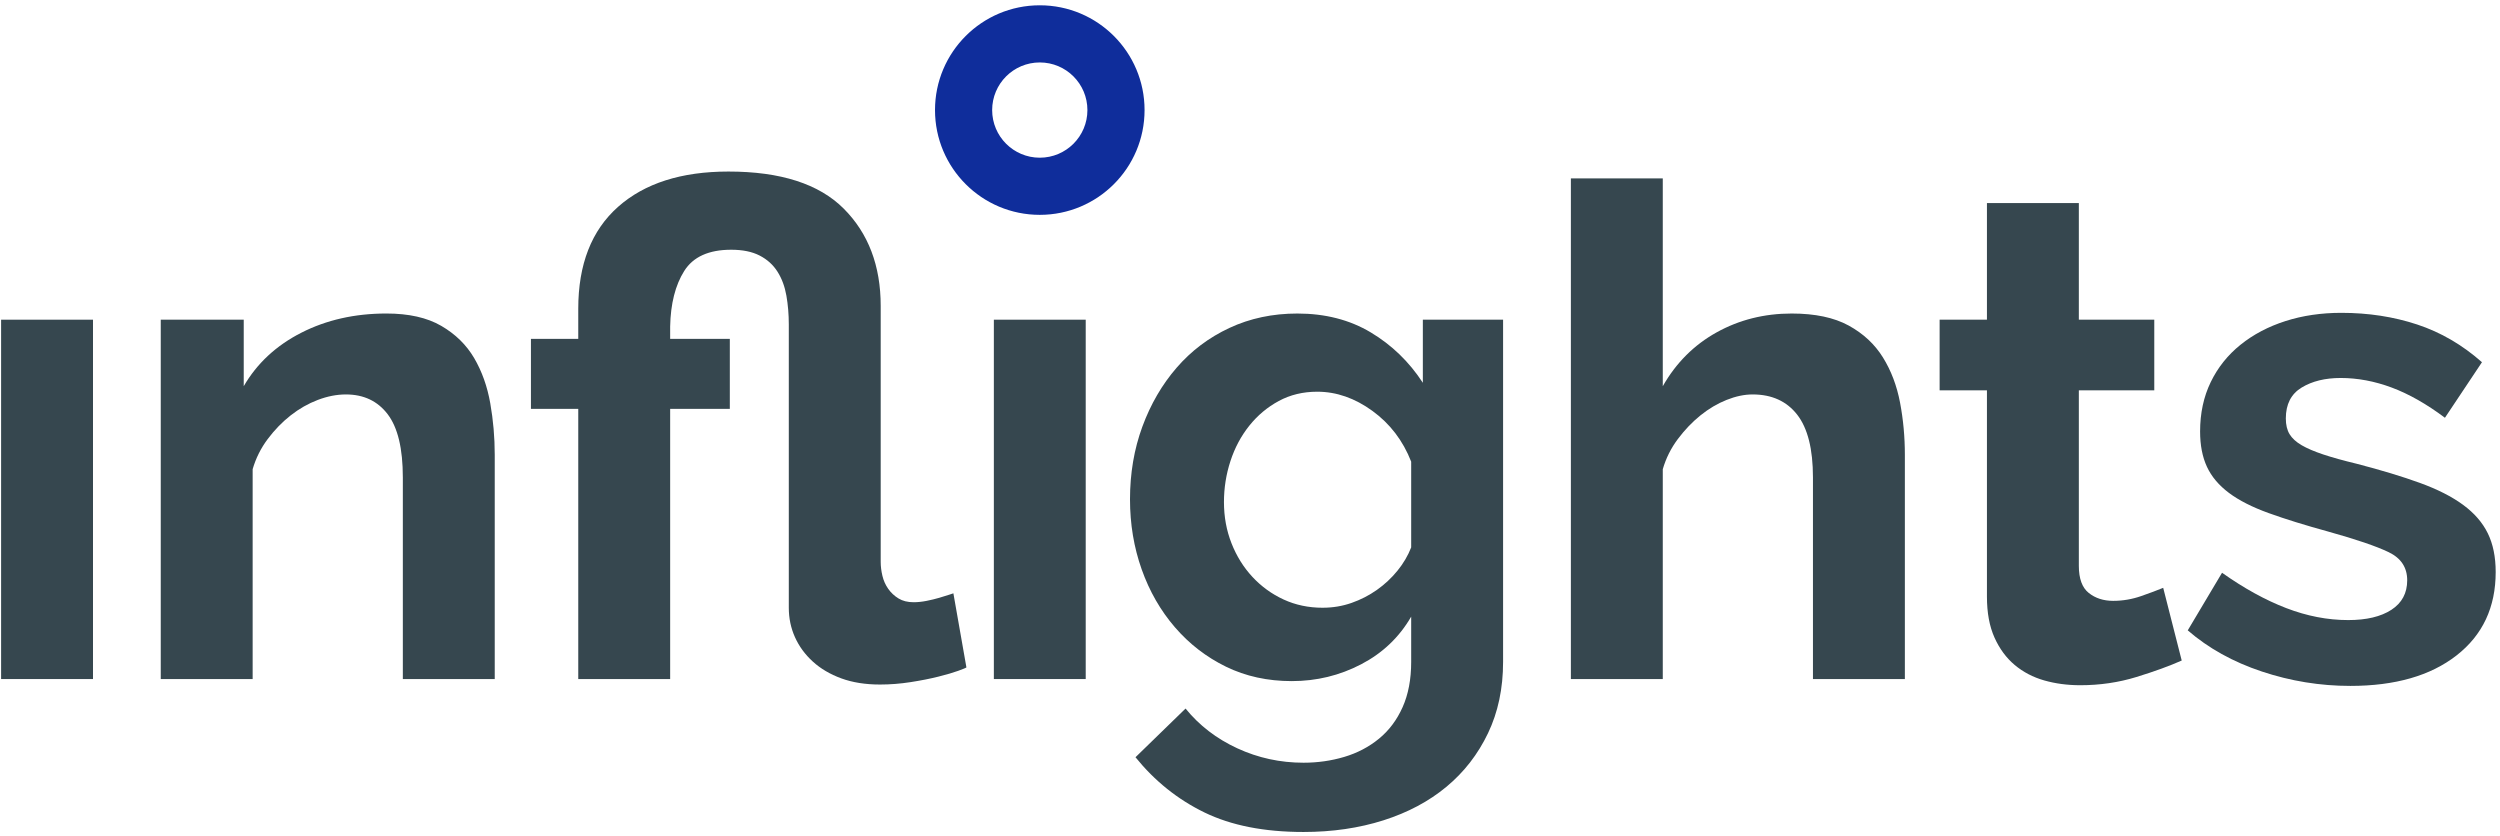 <?xml version="1.0" encoding="UTF-8"?>
<svg version="1.1" viewBox="0 0 350 117" xmlns="http://www.w3.org/2000/svg">
<title>Inflights-large</title>
<desc>Created with Sketch.</desc>
<g fill="none" fill-rule="evenodd">
<g transform="translate(-129 -167)">
<g transform="translate(129 166.82)">
<path d="m145.57 30.259c-8.101 0-14.669-6.567-14.669-14.669 0-8.101 6.567-14.669 14.669-14.669 8.101 0 14.669 6.567 14.669 14.669 0 8.101-6.567 14.669-14.669 14.669zm0-8.001c3.682 0 6.668-2.985 6.668-6.668 0-3.682-2.985-6.668-6.668-6.668-3.682 0-6.668 2.985-6.668 6.668 0 3.682 2.985 6.668 6.668 6.668z" fill="#0F2D9B" fill-rule="nonzero"/>
<path d="m329.04 96.207c-4.225 0-8.353-0.672-12.386-2.016-4.033-1.344-7.489-3.264-10.369-5.761l4.801-8.065c3.072 2.176 6.065 3.825 8.977 4.945s5.809 1.68 8.689 1.68c2.56 0 4.577-0.48 6.049-1.44s2.208-2.336 2.208-4.129-0.864-3.104-2.592-3.937c-1.728-0.832-4.545-1.792-8.449-2.88-3.264-0.896-6.049-1.76-8.353-2.592-2.304-0.832-4.161-1.776-5.569-2.832s-2.432-2.272-3.072-3.648c-0.64-1.376-0.96-3.024-0.96-4.945 0-2.56 0.496-4.865 1.488-6.913 0.992-2.048 2.384-3.792 4.177-5.233s3.889-2.544 6.289-3.312c2.4-0.768 5.009-1.152 7.825-1.152 3.776 0 7.313 0.544 10.609 1.632 3.296 1.088 6.321 2.848 9.073 5.281l-5.185 7.777c-2.56-1.92-5.041-3.328-7.441-4.225-2.4-0.896-4.785-1.344-7.153-1.344-2.176 0-4 0.448-5.473 1.344-1.472 0.896-2.208 2.336-2.208 4.321 0 0.896 0.176 1.632 0.528 2.208 0.352 0.576 0.912 1.088 1.68 1.536 0.768 0.448 1.776 0.88 3.024 1.296 1.248 0.416 2.8 0.848 4.657 1.296 3.457 0.896 6.417 1.792 8.881 2.688s4.481 1.92 6.049 3.072c1.568 1.152 2.72 2.48 3.457 3.985s1.104 3.312 1.104 5.425c0 4.929-1.824 8.817-5.473 11.666-3.648 2.848-8.609 4.273-14.882 4.273z" fill="#36474F"/>
<path d="m305.44 92.655c-1.728 0.768-3.841 1.536-6.337 2.304-2.496 0.768-5.121 1.152-7.873 1.152-1.792 0-3.473-0.224-5.041-0.672-1.568-0.448-2.944-1.168-4.129-2.16-1.184-0.992-2.128-2.272-2.832-3.841-0.704-1.568-1.056-3.473-1.056-5.713v-28.9h-6.625v-9.889h6.625v-16.322h12.866v16.322h10.561v9.889h-10.561v24.579c0 1.792 0.464 3.056 1.392 3.792s2.064 1.104 3.409 1.104c1.344 0 2.656-0.224 3.937-0.672 1.28-0.448 2.304-0.832 3.072-1.152l2.592 10.177z" fill="#36474F"/>
<path d="m266.68 95.247h-12.866v-28.228c0-3.969-0.736-6.897-2.208-8.785-1.472-1.888-3.553-2.832-6.241-2.832-1.152 0-2.368 0.256-3.648 0.768-1.28 0.512-2.496 1.232-3.648 2.16-1.152 0.928-2.208 2.032-3.168 3.312-0.96 1.28-1.664 2.688-2.112 4.225v29.38h-12.866v-70.089h12.866v29.092c1.856-3.264 4.369-5.777 7.537-7.537 3.168-1.76 6.673-2.64 10.513-2.64 3.264 0 5.921 0.56 7.969 1.68 2.048 1.12 3.648 2.608 4.801 4.465s1.952 3.969 2.4 6.337c0.448 2.368 0.672 4.801 0.672 7.297v31.396z" fill="#36474F"/>
<path d="m180.86 95.535c-3.393 0-6.465-0.672-9.217-2.016-2.752-1.344-5.137-3.184-7.153-5.521-2.016-2.336-3.568-5.041-4.657-8.113-1.088-3.072-1.632-6.337-1.632-9.793 0-3.648 0.576-7.041 1.728-10.177 1.152-3.136 2.752-5.889 4.801-8.257s4.513-4.225 7.393-5.569c2.88-1.344 6.049-2.016 9.505-2.016 3.905 0 7.329 0.88 10.273 2.64 2.944 1.76 5.377 4.112 7.297 7.057v-8.833h11.234v47.91c0 3.712-0.704 7.041-2.112 9.985-1.408 2.944-3.344 5.441-5.809 7.489-2.464 2.048-5.409 3.616-8.833 4.705-3.425 1.088-7.153 1.632-11.186 1.632-5.505 0-10.129-0.912-13.874-2.736-3.744-1.824-6.961-4.401-9.649-7.729l7.009-6.817c1.92 2.368 4.337 4.225 7.249 5.569 2.912 1.344 6.001 2.016 9.265 2.016 1.984 0 3.889-0.272 5.713-0.816 1.824-0.544 3.441-1.392 4.849-2.544 1.408-1.152 2.512-2.624 3.312-4.417 0.8-1.792 1.2-3.905 1.2-6.337v-6.337c-1.664 2.88-4 5.105-7.009 6.673-3.008 1.568-6.241 2.352-9.697 2.352zm4.321-10.273c1.408 0 2.752-0.224 4.032-0.672 1.28-0.448 2.464-1.056 3.553-1.824 1.088-0.768 2.048-1.664 2.88-2.688 0.832-1.024 1.472-2.112 1.92-3.264v-12.002c-1.152-2.944-2.96-5.313-5.425-7.105-2.464-1.792-5.041-2.688-7.729-2.688-1.984 0-3.776 0.432-5.377 1.296-1.6 0.864-2.976 2.016-4.129 3.457-1.152 1.44-2.032 3.088-2.64 4.945-0.608 1.856-0.912 3.776-0.912 5.761 0 2.048 0.352 3.969 1.056 5.761 0.704 1.792 1.68 3.36 2.928 4.705s2.704 2.4 4.369 3.168 3.489 1.152 5.473 1.152z" fill="#36474F"/>
<polygon id="a" points="139.14 95.247 139.14 44.936 152 44.936 152 95.247" fill="#36474F"/>
<path d="m135.3 93.615c-0.064 0.064-0.448 0.224-1.152 0.48s-1.632 0.528-2.784 0.816c-1.152 0.288-2.448 0.544-3.889 0.768-1.44 0.224-2.864 0.336-4.273 0.336-2.048 0-3.857-0.288-5.425-0.864-1.568-0.576-2.896-1.36-3.985-2.352-1.088-0.992-1.92-2.128-2.496-3.409s-0.864-2.656-0.864-4.129v-39.653c0-1.408-0.112-2.752-0.336-4.032-0.224-1.28-0.64-2.4-1.248-3.361-0.608-0.96-1.44-1.712-2.496-2.256s-2.384-0.816-3.985-0.816c-3.136 0-5.329 0.992-6.577 2.976s-1.904 4.577-1.968 7.777v1.728h8.353v9.793h-8.353v37.829h-12.866v-37.829h-6.625v-9.793h6.625v-4.225c0-6.209 1.856-10.961 5.569-14.258 3.712-3.296 8.865-4.945 15.458-4.945 7.297 0 12.674 1.728 16.13 5.185 3.457 3.457 5.185 8.001 5.185 13.634v35.813c0 0.64 0.08 1.296 0.24 1.968 0.16 0.672 0.432 1.28 0.816 1.824 0.384 0.544 0.864 0.992 1.44 1.344s1.28 0.528 2.112 0.528c0.576 0 1.184-0.064 1.824-0.192 0.64-0.128 1.232-0.272 1.776-0.432 0.544-0.16 1.008-0.304 1.392-0.432l0.576-0.192 1.824 10.369z" fill="#36474F"/>
<path d="m69.263 95.247h-12.866v-28.228c0-4.033-0.704-6.977-2.112-8.833s-3.36-2.784-5.857-2.784c-1.28 0-2.592 0.256-3.937 0.768-1.344 0.512-2.608 1.232-3.792 2.16-1.184 0.928-2.256 2.032-3.216 3.312-0.96 1.28-1.664 2.688-2.112 4.225v29.38h-12.866v-50.311h11.618v9.313c1.856-3.2 4.545-5.697 8.065-7.489 3.521-1.792 7.489-2.688 11.906-2.688 3.136 0 5.697 0.576 7.681 1.728 1.984 1.152 3.521 2.656 4.609 4.513s1.84 3.969 2.256 6.337c0.416 2.368 0.624 4.769 0.624 7.201v31.396z" fill="#36474F"/>
<polygon points="0.155 95.247 0.155 44.936 13.02 44.936 13.02 95.247" fill="#36474F"/>
</g>
</g>
</g>
</svg>
